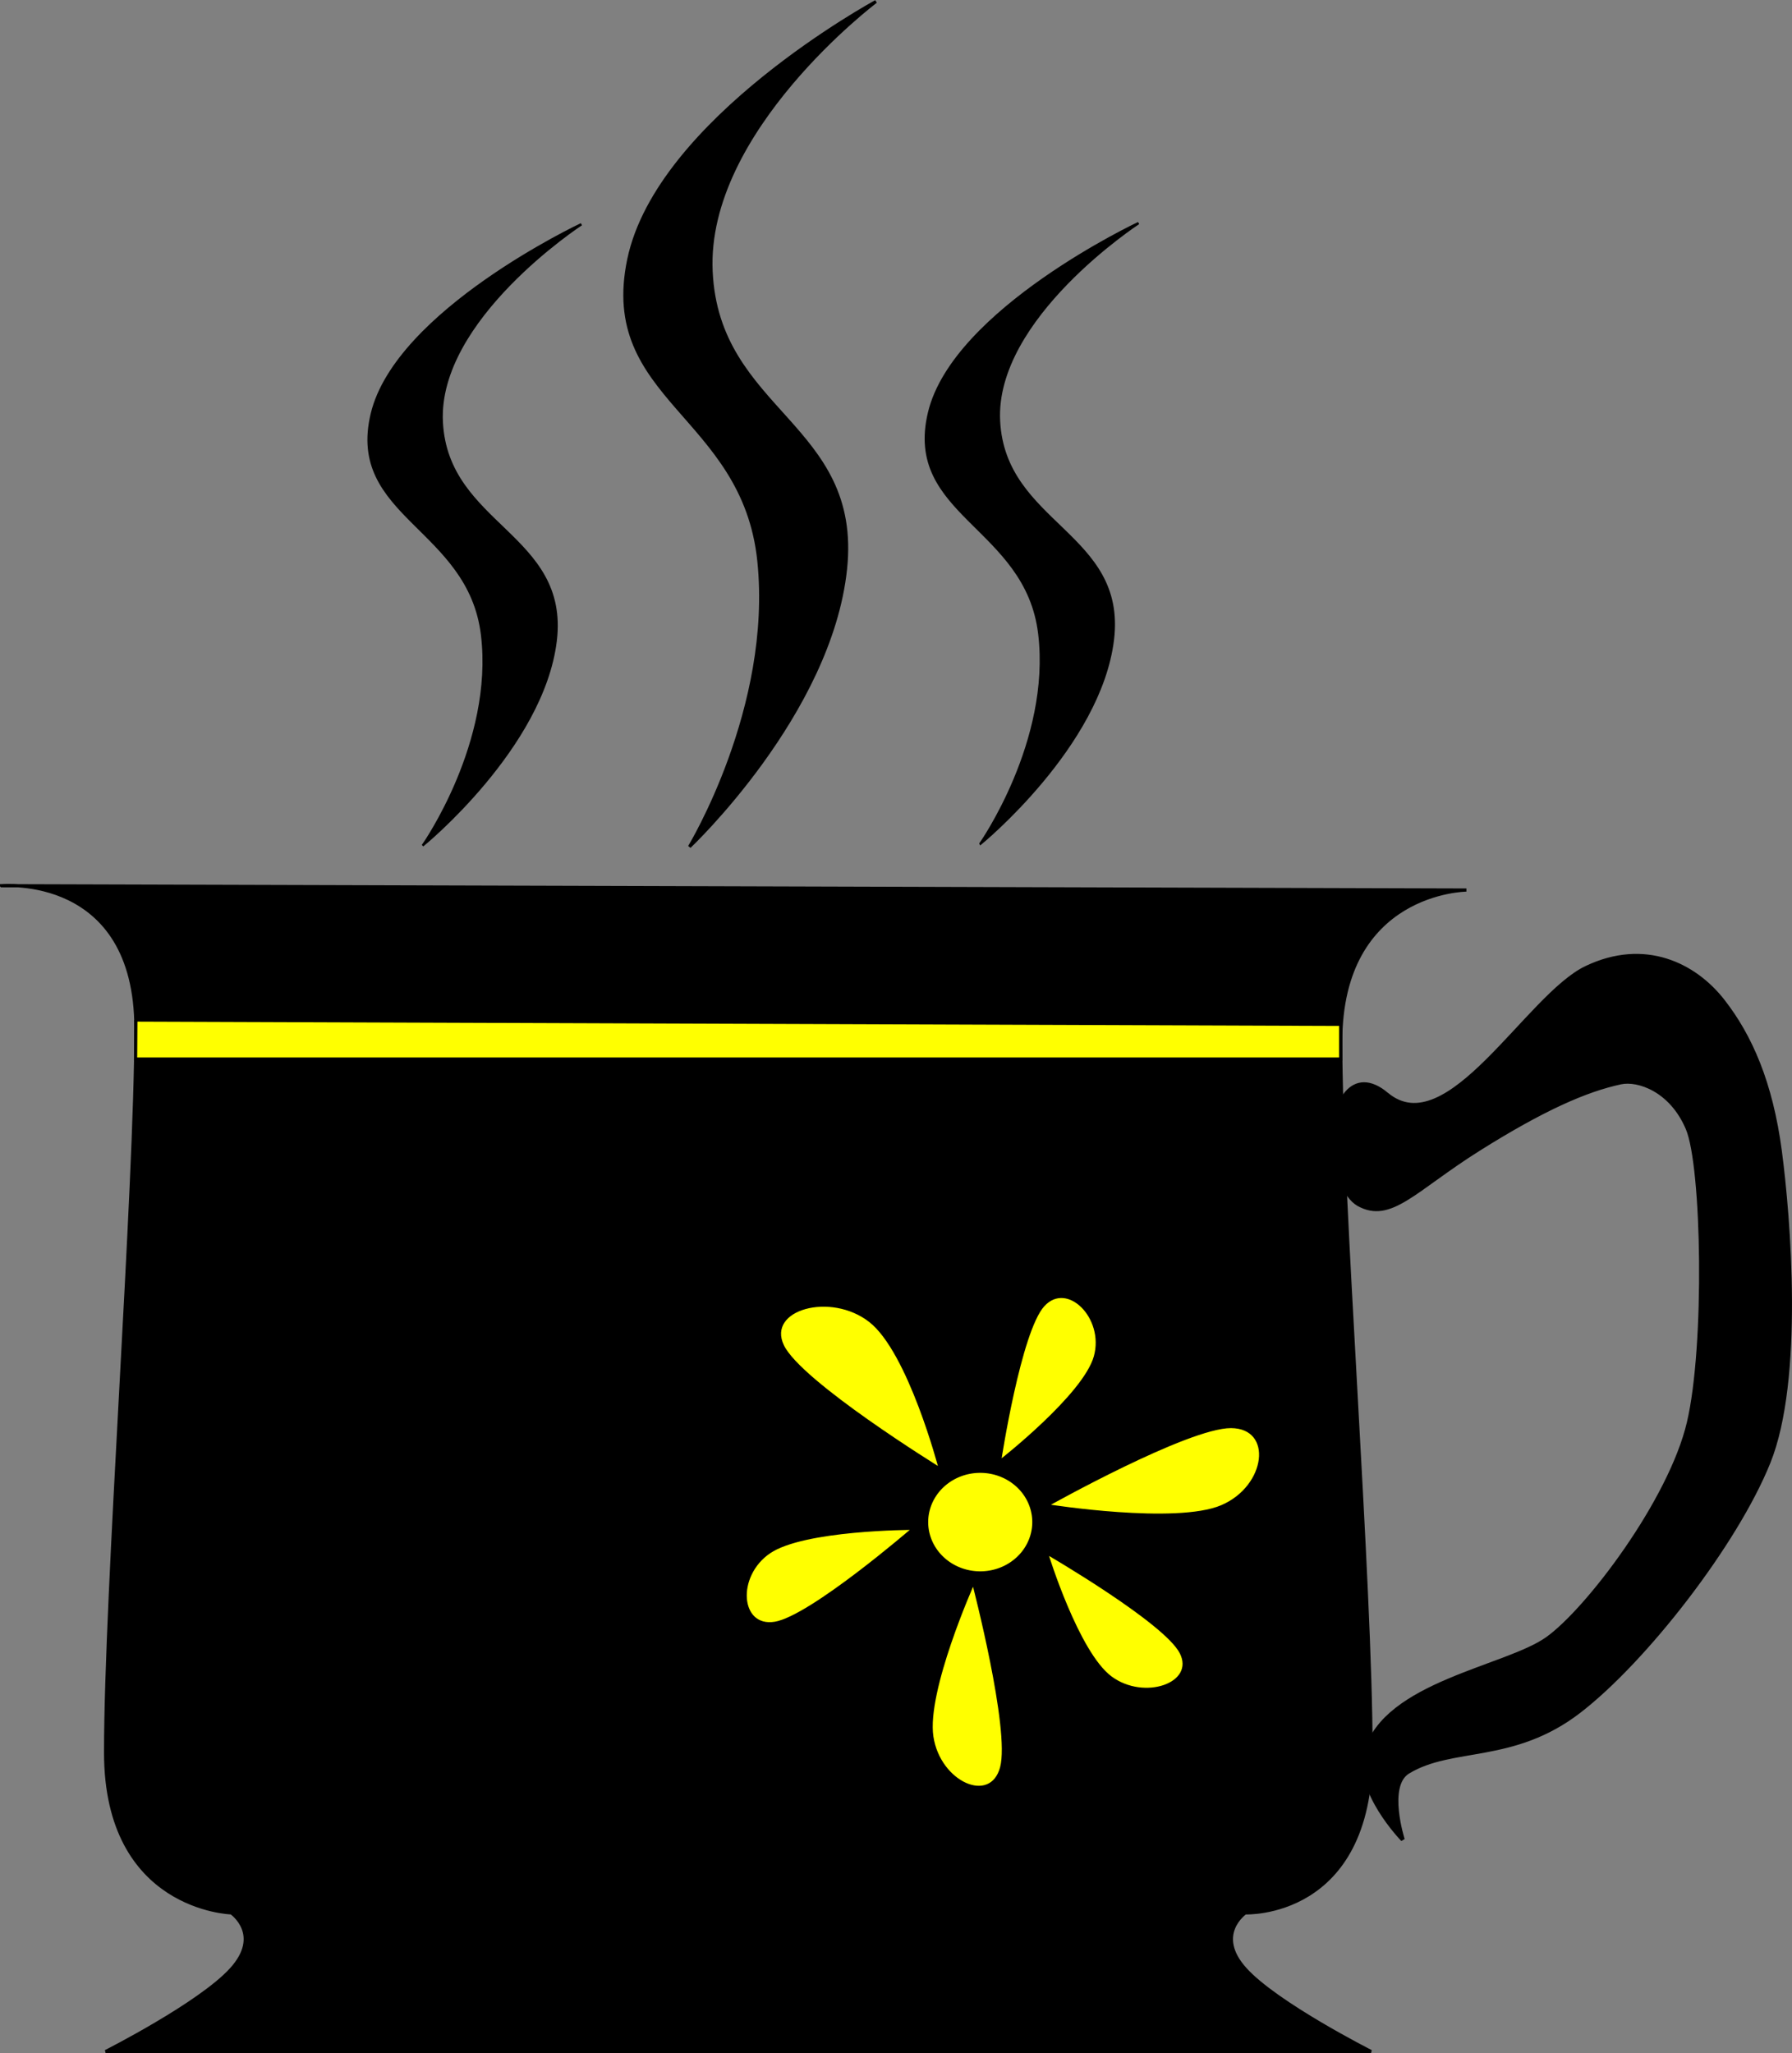 <?xml version="1.0" encoding="UTF-8" standalone="no"?>
<!-- Created with Inkscape (http://www.inkscape.org/) -->
<svg
    xmlns:inkscape="http://www.inkscape.org/namespaces/inkscape"
    xmlns:rdf="http://www.w3.org/1999/02/22-rdf-syntax-ns#"
    xmlns="http://www.w3.org/2000/svg"
    xmlns:cc="http://creativecommons.org/ns#"
    xmlns:dc="http://purl.org/dc/elements/1.1/"
    xmlns:sodipodi="http://sodipodi.sourceforge.net/DTD/sodipodi-0.dtd"
    xmlns:svg="http://www.w3.org/2000/svg"
    xmlns:ns1="http://sozi.baierouge.fr"
    xmlns:xlink="http://www.w3.org/1999/xlink"
    id="svg2"
    sodipodi:docname="yuri1969_Black_cup_with_yellow_flower.svg"
    inkscape:export-filename="E:\Moje dokumenty\Studia podyplomowe\2.Opracowywanie Materiałów Multimedialnych\filizanka.png"
    viewBox="0 0 563.67 645.78"
    sodipodi:version="0.32"
    inkscape:export-xdpi="90"
    version="1.0"
    inkscape:output_extension="org.inkscape.output.svg.inkscape"
    inkscape:export-ydpi="90"
    inkscape:version="0.45+devel"
    sodipodi:docbase="E:\Moje dokumenty\Studia podyplomowe\2.Opracowywanie Materiałów Multimedialnych"
  >
  <rect x="0" y="0" width="563.67" height="645.78" fill="#808080" stroke="none"/>
  <sodipodi:namedview
      id="base"
      bordercolor="#666666"
      inkscape:pageshadow="2"
      inkscape:guide-bbox="true"
      pagecolor="#ffffff"
      inkscape:guide-points="true"
      inkscape:zoom="0.73358774"
      inkscape:window-x="0"
      inkscape:window-height="968"
      showgrid="false"
      borderopacity="1.0"
      inkscape:current-layer="layer1"
      inkscape:cx="372.04724"
      inkscape:cy="526.18109"
      showguides="true"
      inkscape:window-y="0"
      inkscape:window-width="1280"
      inkscape:pageopacity="0.0"
      inkscape:document-units="px"
  />
  <g
      id="layer1"
      inkscape:label="Warstwa 1"
      inkscape:groupmode="layer"
      transform="translate(-115.37 -127.64)"
    >
    <g
        id="g4159"
        transform="translate(46.348 299.9)"
      >
      <path
          id="path2192"
          sodipodi:nodetypes="cczzcsccsczzc"
          style="fill-rule:evenodd;stroke:#000000;stroke-width:1px;fill:#000000"
          d="m69.521 106.33l460.75 1.36s-39.53 0.34-39.53 47.71c0 49.07 9.54 170.06 9.54 223.56 0 52.14-39.53 50.44-39.53 50.44s-9.88 6.81 0 17.72c9.88 10.9 39.53 25.9 39.53 25.9h-398.04s29.65-15 39.53-25.9c9.88-10.91 0-17.72 0-17.72s-39.53-1.03-39.53-50.44c0-50.44 9.54-177.21 9.54-227.65 0-49.07-42.259-44.98-42.259-44.98z"
      />
      <path
          id="path3188"
          sodipodi:nodetypes="czzzzsscszzzszsss"
          style="fill-rule:evenodd;stroke:#000000;stroke-width:1.251px;fill:#000000"
          d="m505.2 171.95c19.26 16.11 44.25-30.91 62.77-39.77 18.4-8.8 34.1-0.96 42.95 10.38 8.66 11.09 15.1 25.75 17.95 47.19 2.77 20.9 6.93 71.88-3.58 97.95-10.33 25.64-38.83 62.3-59.55 78.27-20.75 16-39.99 10.61-53.85 19.09-7.09 4.34-1.63 21.31-1.63 21.31s-15.02-15.4-11.59-27.56c6.08-21.58 44.16-26.41 57.06-35.62 12.75-9.09 38.75-43.42 44.52-67.99 5.66-24.07 4.69-80.61-0.37-92.53-5.16-12.17-15.62-15.66-21.1-14.48-10.97 2.36-24.41 8.25-44.73 21.02-20.17 12.69-27.66 22.89-37.72 17.29-4.19-2.33-8.09-11.34-8.06-19.97 0.04-12.11 6.29-23.47 16.93-14.58z"
      />
    </g
    >
    <g
        id="g9077"
        style="fill:#ffff00"
        transform="matrix(.632 0 0 .598 218.66 260.76)"
      >
      <path
          id="path6121"
          sodipodi:rx="25.900106"
          sodipodi:ry="25.900106"
          style="stroke-opacity:0;fill:#ffff00"
          sodipodi:type="arc"
          d="m-253.55 272.63a25.9 25.9 0 1 1 -51.8 0 25.9 25.9 0 1 1 51.8 0z"
          transform="translate(603.88 305.35)"
          sodipodi:cy="272.63269"
          sodipodi:cx="-279.44852"
      />
      <path
          id="path7092"
          sodipodi:nodetypes="cssc"
          style="fill-rule:evenodd;stroke:#000000;stroke-width:.869px;fill:#ffff00"
          d="m304.05 549.42s-69.11-45.08-77.75-64.33c-8.64-19.24 23.75-28.75 43.19-12.67 19.44 16.09 34.56 77 34.56 77z"
      />
      <path
          id="path8063"
          sodipodi:nodetypes="cssc"
          style="fill-rule:evenodd;stroke:#000000;stroke-width:.725px;fill:#ffff00"
          d="m334.59 545.31s9.76-67.48 21.44-81.09c11.69-13.61 30.66 6.37 25.3 26.64s-46.74 54.45-46.74 54.45z"
      />
      <path
          id="path8065"
          sodipodi:nodetypes="cssc"
          style="fill-rule:evenodd;stroke:#000000;stroke-width:.846px;fill:#ffff00"
          d="m358.38 569.08s69.32-41.05 90.86-40.95 18.02 31.11-4.7 41.35c-22.71 10.23-86.16-0.4-86.16-0.4z"
      />
      <path
          id="path8067"
          sodipodi:nodetypes="cssc"
          style="fill-rule:evenodd;stroke:#000000;stroke-width:.725px;fill:#ffff00"
          d="m358.06 594.97s58.1 35.66 65.98 51.78c7.87 16.12-17.99 25.63-34.48 12.69-16.49-12.95-31.5-64.47-31.5-64.47z"
      />
      <path
          id="path8069"
          sodipodi:nodetypes="cssc"
          style="fill-rule:evenodd;stroke:#000000;stroke-width:.782px;fill:#ffff00"
          d="m320.95 610.75s18.8 76.23 13.75 96.25-30.52 7.9-33.96-16.16 20.21-80.09 20.21-80.09z"
      />
      <path
          id="path8071"
          sodipodi:nodetypes="cssc"
          style="fill-rule:evenodd;stroke:#000000;stroke-width:.725px;fill:#ffff00"
          d="m290.3 581.72s-50.38 45.93-68.05 49.02c-17.67 3.1-19.64-24.39-2.63-36.64 17.01-12.26 70.68-12.38 70.68-12.38z"
      />
    </g
    >
    <g
        id="g9062"
        transform="translate(1)"
      >
      <path
          id="path8085"
          sodipodi:nodetypes="czzczzc"
          style="fill-rule:evenodd;stroke:#000000;stroke-width:.957px;fill:#000000"
          d="m331.24 393.98s44.33-41.82 49.1-87.38c4.77-45.55-40.24-49.3-42.28-93.61-2.05-44.31 51.83-84.87 51.83-84.87s-68.54 37.13-77.75 81.13c-9.2 43.99 36.15 48.68 40.92 94.86s-21.82 89.87-21.82 89.87z"
      />
      <path
          id="path8087"
          sodipodi:nodetypes="czzczzc"
          style="fill-rule:evenodd;stroke:#000000;stroke-width:.755px;fill:#000000"
          d="m247.54 393.36s37.55-30.69 41.6-64.14c4.04-33.45-34.09-36.2-35.82-68.73-1.74-32.52 43.91-62.31 43.91-62.31s-58.07 27.27-65.87 59.57 30.62 35.73 34.67 69.64c4.04 33.9-18.49 65.97-18.49 65.97z"
      />
      <path
          id="path8089"
          sodipodi:nodetypes="czzczzc"
          style="fill-rule:evenodd;stroke:#000000;stroke-width:.755px;fill:#000000"
          d="m422.81 392.98s37.56-30.69 41.6-64.14c4.05-33.44-34.09-36.19-35.82-68.72s43.91-62.31 43.91-62.31-58.06 27.26-65.86 59.56 30.62 35.74 34.66 69.64c4.05 33.9-18.49 65.97-18.49 65.97z"
      />
    </g
    >
    <path
        id="path11028"
        sodipodi:nodetypes="ccccc"
        style="fill-rule:evenodd;stroke:#000000;stroke-width:1px;fill:#ffff00"
        d="m158.1 448.48l378.99 1.36v10.91h-379.07l0.08-12.27z"
    />
  </g
  >
</svg
>
